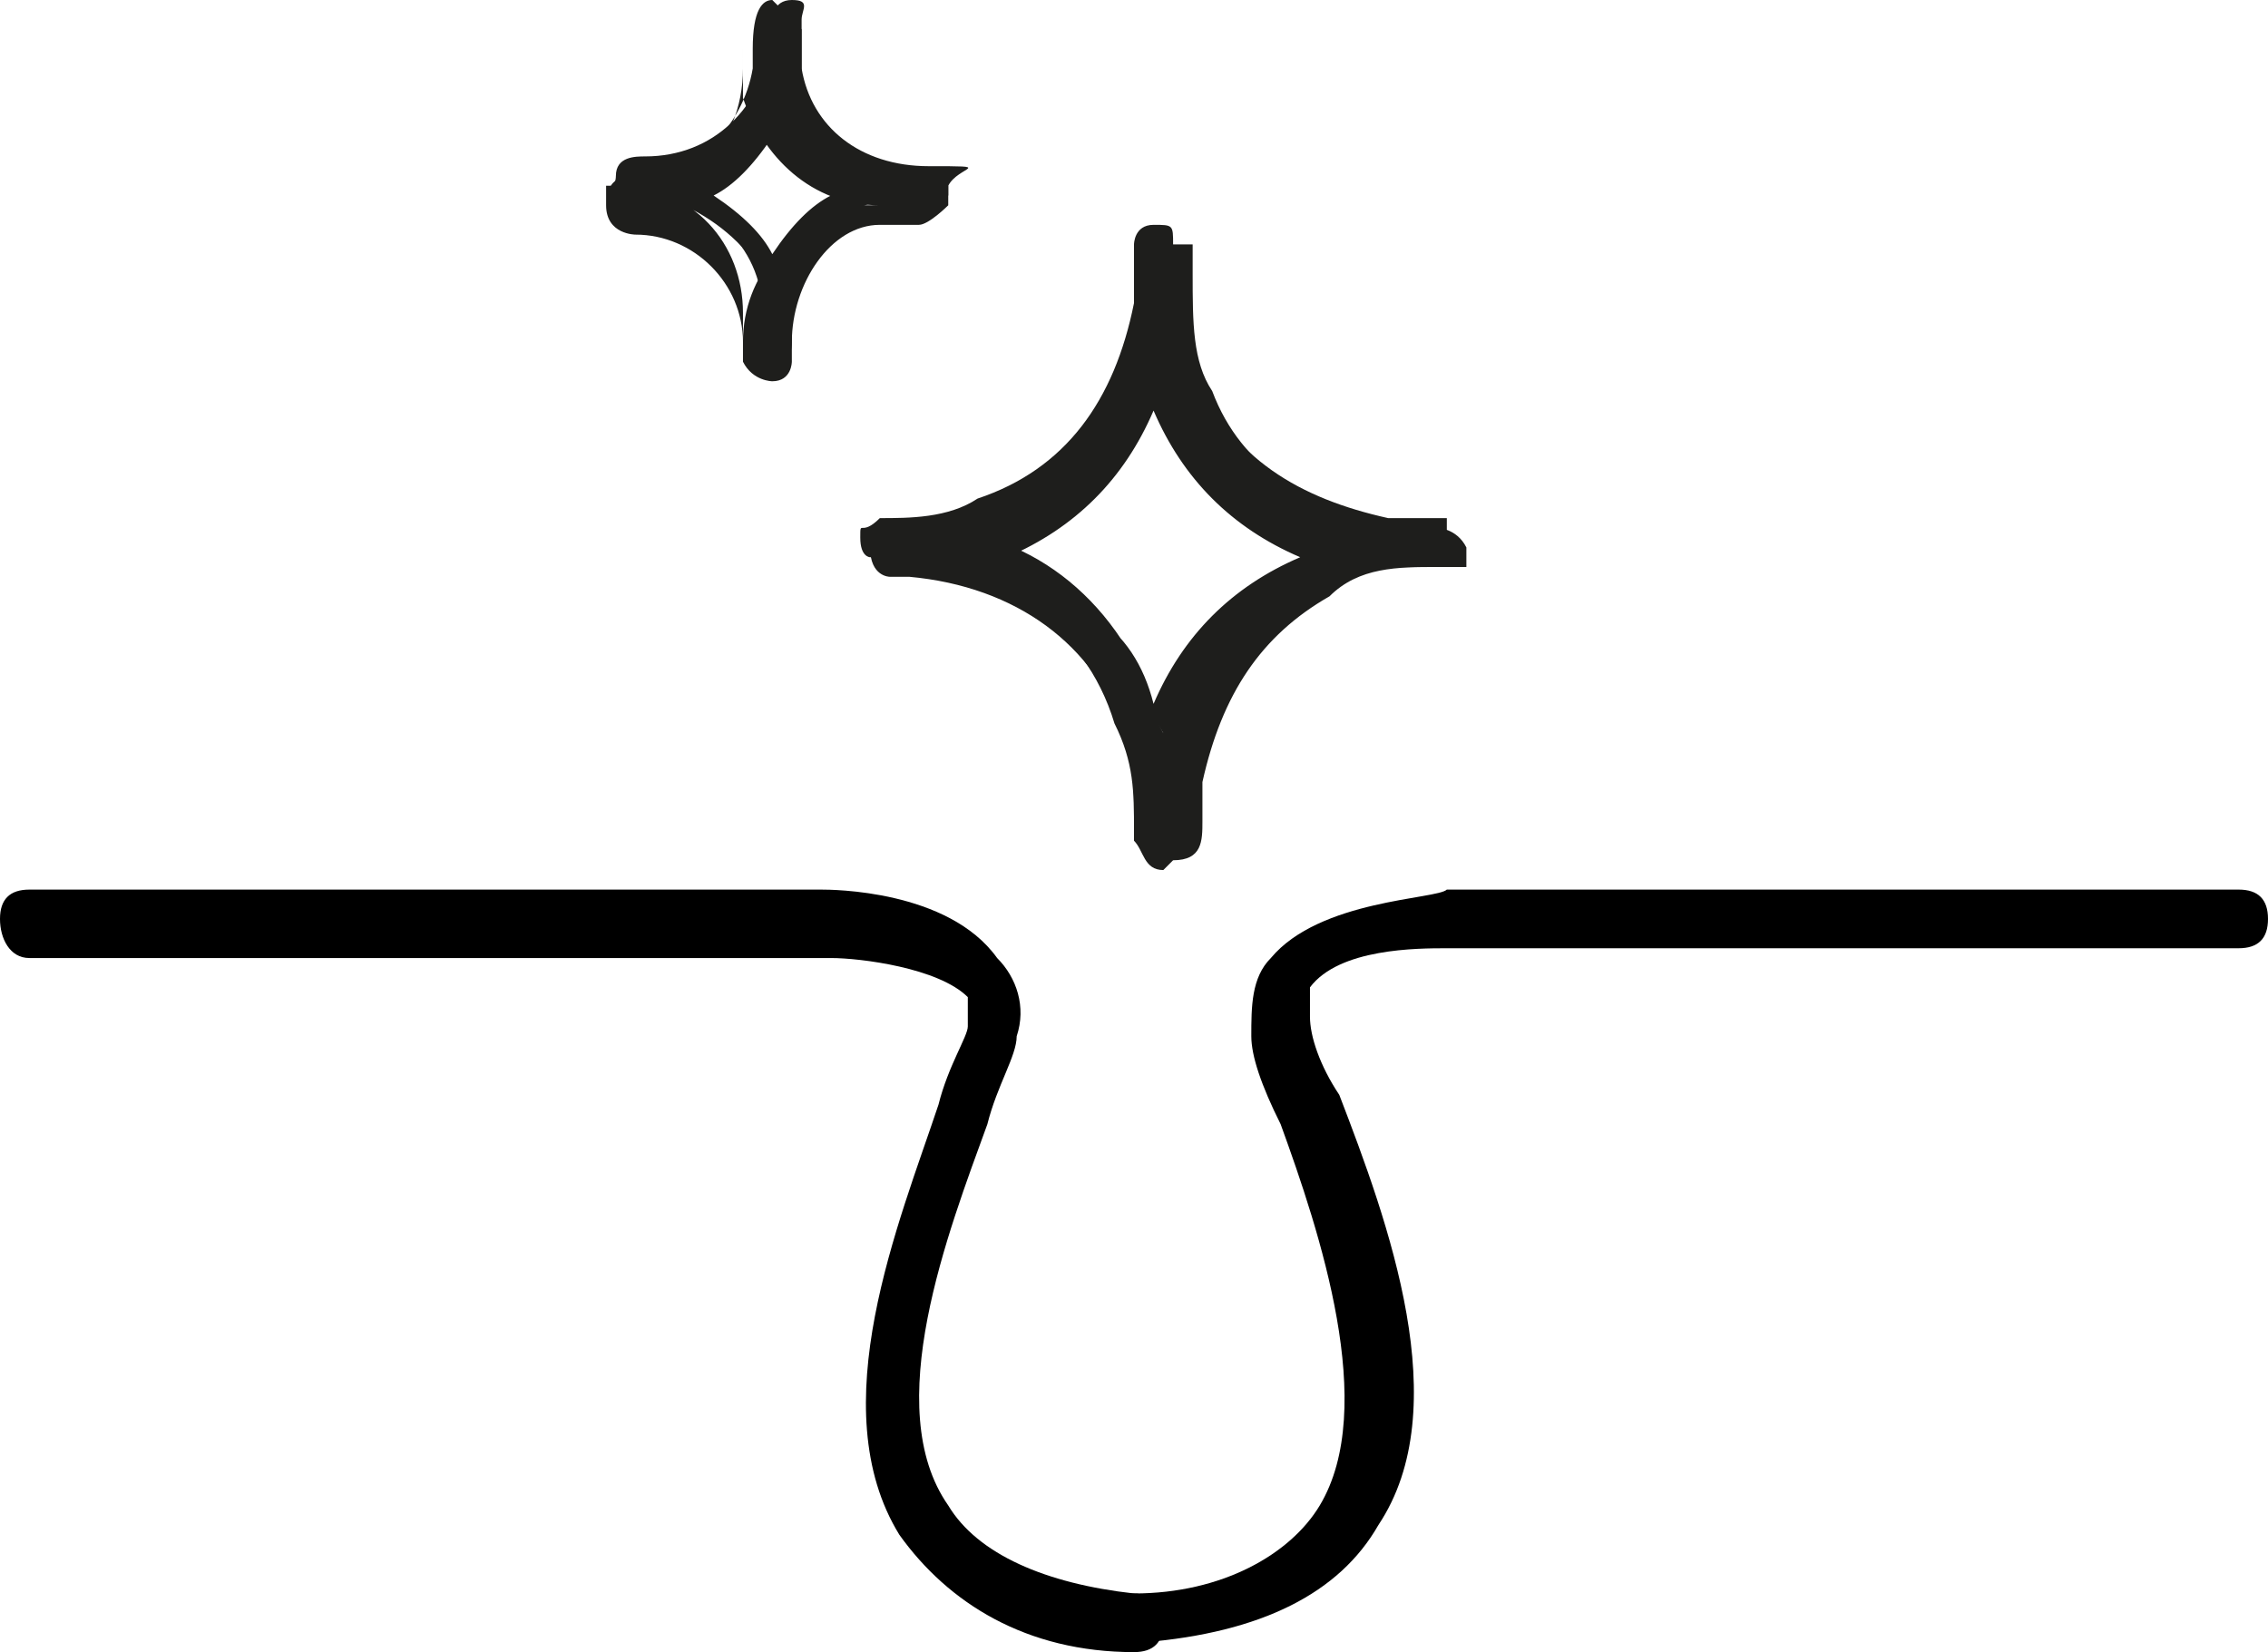 <svg xmlns="http://www.w3.org/2000/svg" id="Arte" version="1.1" viewBox="0 0 23.2 16.9"><defs><style> .cls-1 { fill: #1e1e1c; } .cls-1, .cls-2 { stroke-width: 0px; } .cls-2 { fill: #000; } </style></defs><g><g><path class="cls-1" d="M14.8,5.6c0,.2-.1.2-.3.2-.4,0-.8,0-1.2.3-.8.4-1.2,1.1-1.3,1.9v.5c0,.1,0,.2-.2.2s-.1-.1-.2-.2c0-.4,0-.7-.2-1.1-.3-1-1.2-1.6-2.3-1.7h-.2s-.1,0-.1-.2,0,0,.2-.2c.3,0,.7,0,1-.2.9-.3,1.4-1,1.6-2v-.6c0,0,0-.2.2-.2s.2,0,.2.2c0,.4,0,.9.2,1.3.4.9,1.1,1.3,2,1.5h.4s.2,0,.2,0v.2ZM10,5.7c.5.2.8.4,1.2.7.3.3.5.7.7,1.1.3-.9.9-1.5,1.9-1.8-.9-.3-1.5-.9-1.9-1.8-.3.9-.9,1.5-1.8,1.8h0Z"></path><path class="cls-1" d="M11.9,8.9c-.2,0-.2-.2-.3-.3h0v-.3c0-.3,0-.5-.1-.8-.3-.9-1.1-1.5-2.2-1.6h-.2s-.2,0-.2-.3.1-.2.3-.3h.4c.2,0,.4,0,.6,0,.8-.3,1.3-.9,1.5-1.9v-.6s0-.3.3-.3h.2v.3c0,.5,0,.9.2,1.2.3.8,1,1.2,1.9,1.4h.4s.2,0,.3.2h0v.2s-.2,0-.3,0c-.4,0-.8,0-1.1.3-.7.4-1.1,1-1.3,1.9v.4h0c0,.2,0,.4-.3.4h0ZM11.9,2.6h0v.7c-.2,1-.7,1.7-1.6,2.1-.2,0-.4,0-.6,0h-.4.1c1.1,0,2,.7,2.4,1.8,0,.3.1.5.1.8v.3h0q0,.1,0,0h0v-.5c.1-1,.6-1.6,1.4-2,.4-.2.8-.3,1.2-.3h.1-.5c-1-.2-1.7-.7-2.1-1.5s-.2-.8-.2-1.3h0v-.2ZM11.9,7.8v-.3c-.3-.5-.5-.8-.8-1.1-.3-.3-.6-.5-1.1-.7h-.3c0,0,.3-.2.3-.2.9-.3,1.5-.9,1.8-1.8v-.3c.1,0,.2.3.2.3.3.9.9,1.4,1.8,1.8h.3c0,0-.3.2-.3.2-.9.3-1.5.9-1.8,1.8v.3h0ZM10.3,5.7c.4.2.7.4.9.6.3.2.5.5.6.9.3-.7.8-1.2,1.5-1.5-.7-.3-1.2-.8-1.5-1.5-.3.7-.8,1.2-1.5,1.5Z"></path></g><g><path class="cls-1" d="M9.7,2s-.1,0-.2,0h-.4c-.6.2-1,.6-1,1.3v.2s0,.2-.1.2,0,0-.2-.2v-.3c0-.7-.6-1.2-1.2-1.2s-.3,0-.3-.2.2-.2.3-.2c.7,0,1.2-.5,1.3-1.2V.2S7.9,0,8.1,0s.1.1.1.2v.5c.1.6.6,1,1.3,1s.3,0,.2.2h0ZM7.1,2c.4.2.7.5.9.8.2-.4.5-.7.9-.8-.4-.2-.7-.4-.9-.8-.2.4-.5.7-.9.8Z"></path><path class="cls-1" d="M7.9,3.9c0,0-.2,0-.3-.2v-.2h0c0-.6-.5-1.1-1.1-1.1h0c0,0-.3,0-.3-.3s.2-.3.3-.3h0c.6,0,1.1-.5,1.2-1.1h0v-.2c0-.4.1-.5.2-.5h0c0,0,.2.2.3.3,0,.1,0,.2,0,.3v.2c.1.6.6.9,1.2,1,0,0,.2,0,.3.1v.2h0c0,0-.2.2-.3.2h-.4c-.5,0-.9.6-.9,1.2h0v.2s0,.2-.2.2h0ZM6.3,1.9h0c.8,0,1.3.6,1.3,1.3h0v.3h0c0-.7.5-1.2,1.1-1.4h.4-.1c-.7,0-1.2-.5-1.4-1.1V.5h0v.2h0c0,.8-.6,1.4-1.4,1.4h0v-.2ZM7.9,3.1v-.2c-.3-.4-.5-.6-.9-.8h-.2c0-.1.2-.2.2-.2.4-.2.6-.4.8-.8v-.2c0,0,.2.2.2.2.2.4.4.6.8.8h.2c0,.1-.2.2-.2.2-.4.2-.6.4-.8.8v.2h0ZM7.3,2c.3.2.5.4.6.6.2-.3.4-.5.6-.6-.3-.2-.5-.4-.6-.6-.2.3-.4.5-.6.6Z"></path></g></g><g><path class="cls-2" d="M11.6,16.9c-.2,0-.3-.1-.3-.3s.1-.3.3-.3c.9,0,1.6-.4,1.9-.9.6-1,0-2.8-.4-3.9-.2-.4-.3-.7-.3-.9,0-.3,0-.6.2-.8.5-.6,1.7-.6,1.8-.7h8.1c.2,0,.3.1.3.3s-.1.3-.3.3h-8.1c-.3,0-1.1,0-1.4.4v.3c0,.2.1.5.3.8.5,1.3,1.2,3.2.4,4.4-.4.7-1.2,1.1-2.4,1.2h-.1Z"></path><path class="cls-2" d="M11.6,16.9h0c-1.1,0-1.9-.5-2.4-1.2-.8-1.3,0-3.2.4-4.4.1-.4.3-.7.3-.8v-.3c-.3-.3-1.1-.4-1.4-.4H.3c-.2,0-.3-.2-.3-.4s.1-.3.3-.3h8.1c.1,0,1.3,0,1.8.7.2.2.3.5.2.8,0,.2-.2.5-.3.9-.4,1.1-1.1,2.9-.4,3.9.3.5,1,.8,1.9.9.2,0,.3.2.3.3,0,.2-.1.3-.3.3Z"></path></g></svg>